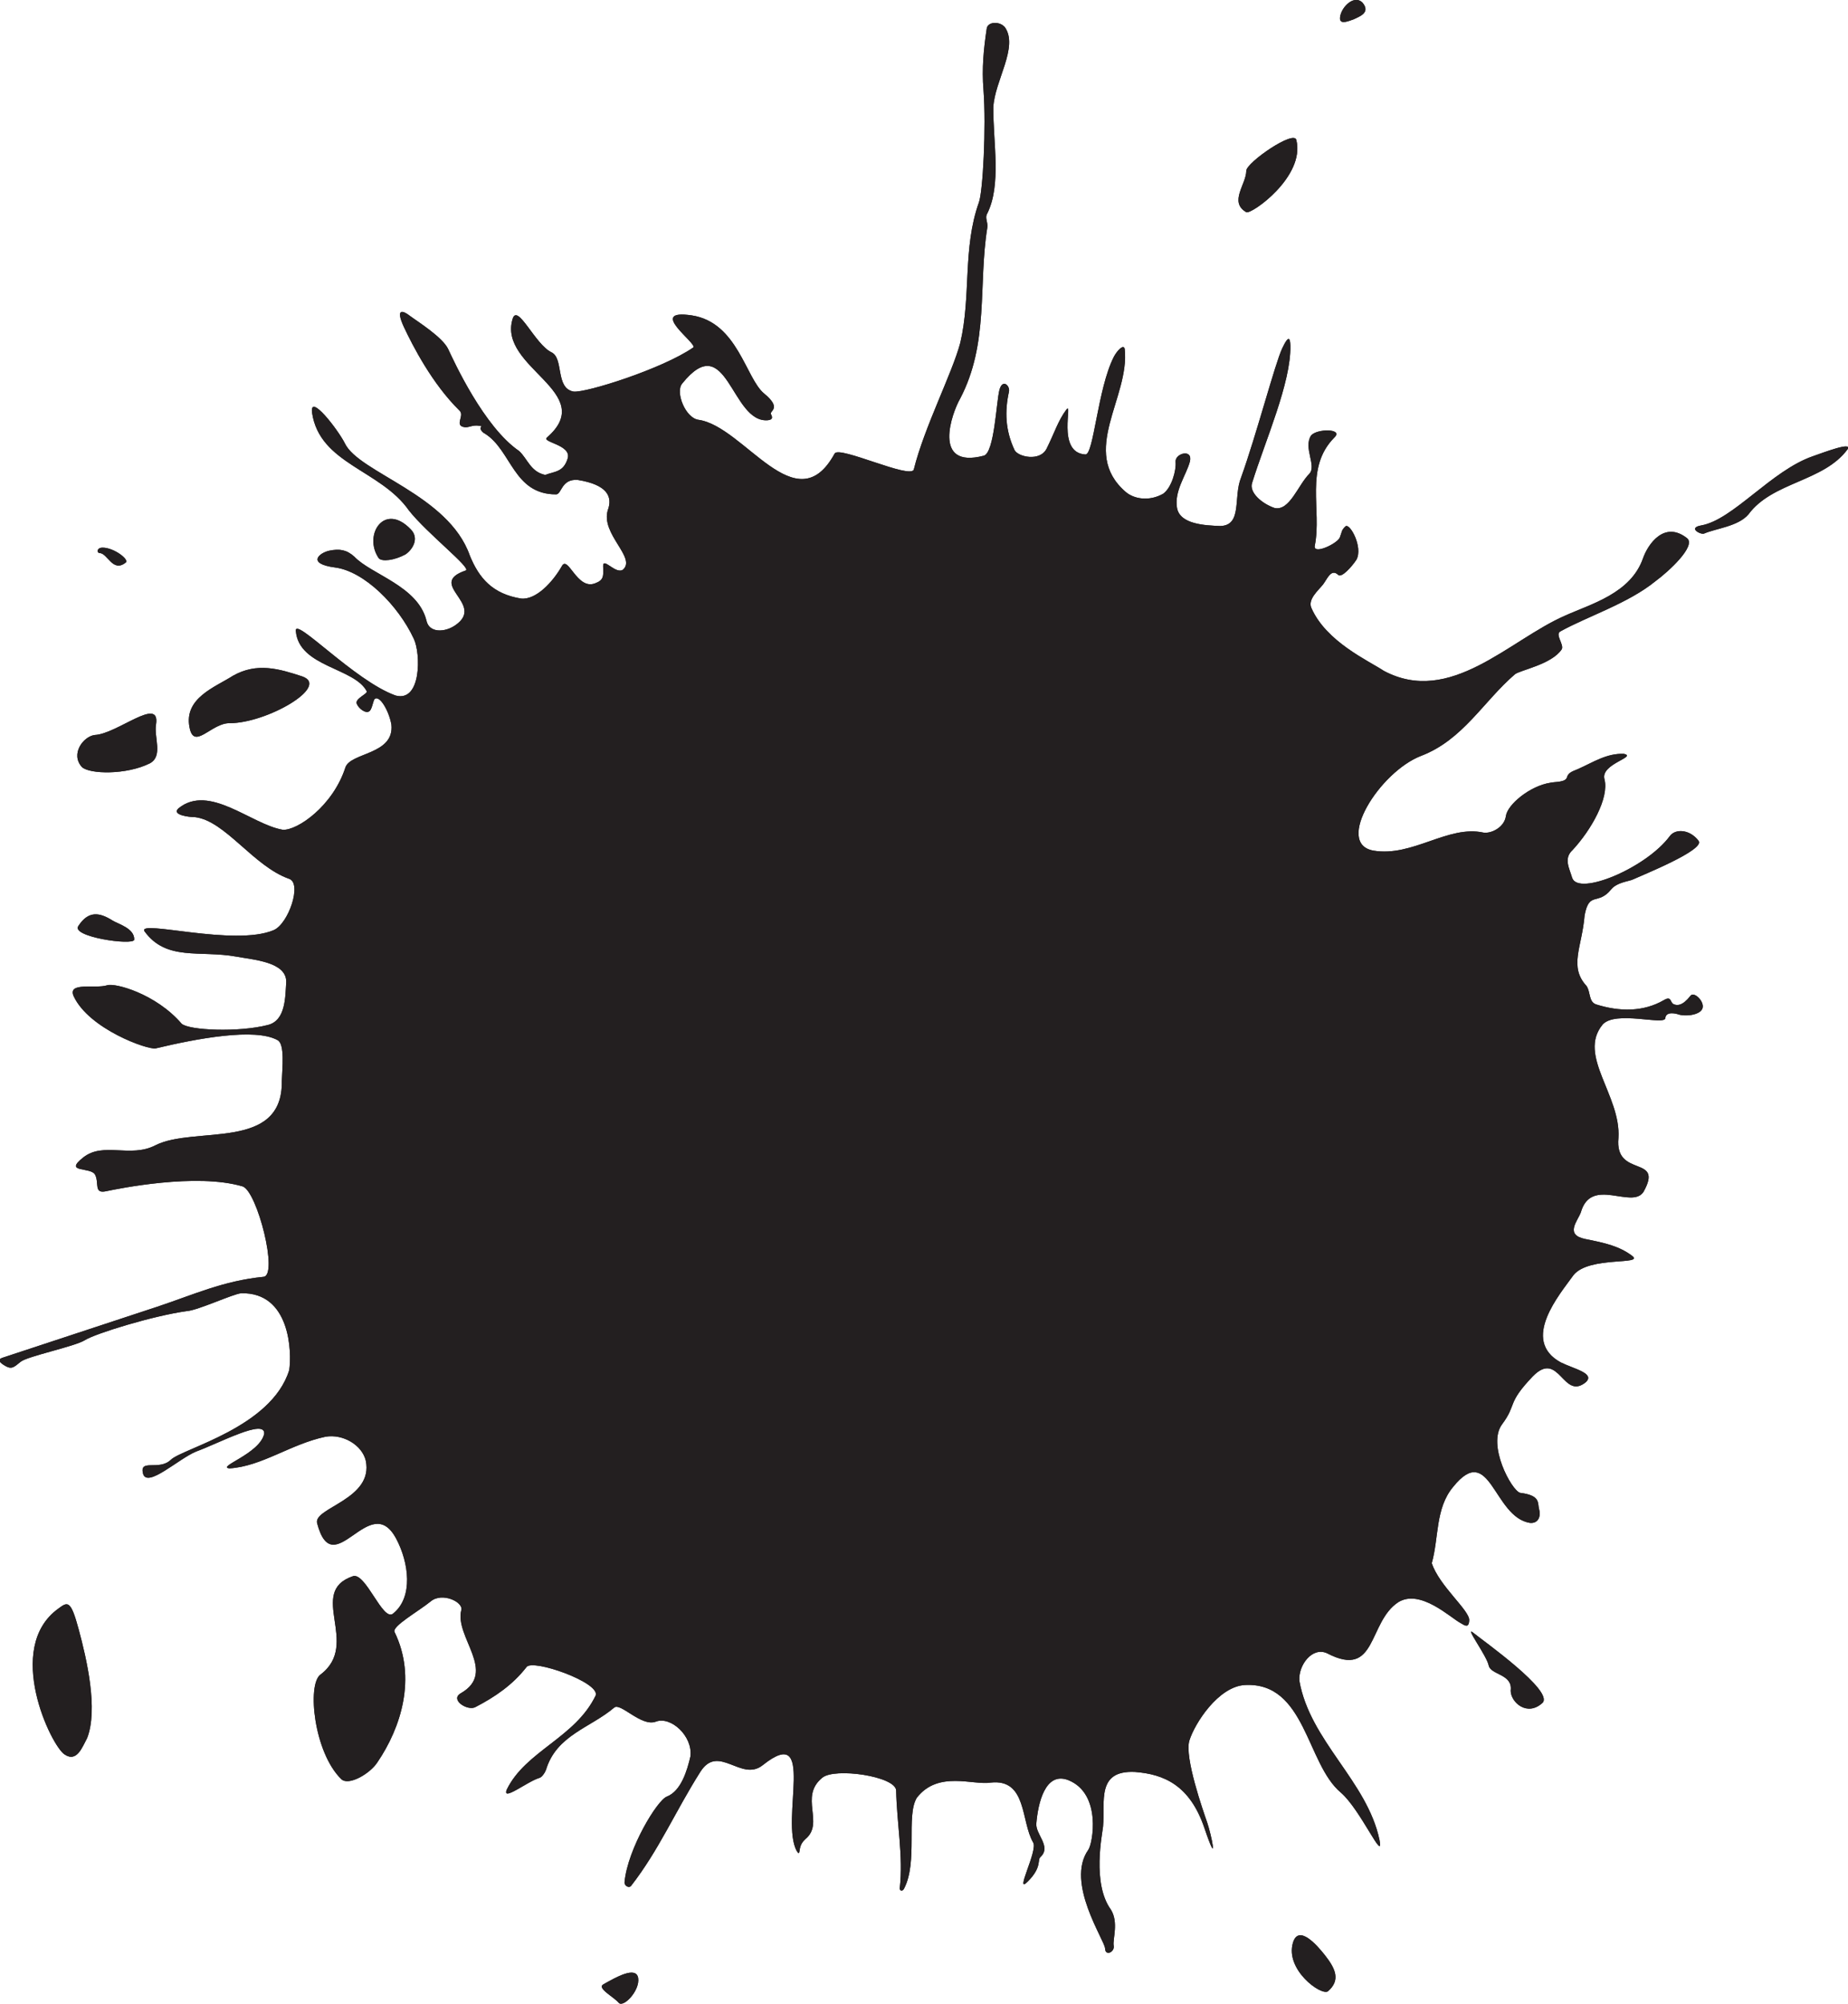 <?xml version="1.0" encoding="utf-8"?>
<!-- Generator: Adobe Illustrator 24.2.3, SVG Export Plug-In . SVG Version: 6.00 Build 0)  -->
<svg version="1.1" id="Layer_1" xmlns="http://www.w3.org/2000/svg" xmlns:xlink="http://www.w3.org/1999/xlink" x="0px" y="0px"
	 viewBox="0 0 922.6 1000" style="enable-background:new 0 0 922.6 1000;" xml:space="preserve">
<style type="text/css">
	.st0{fill:#231F20;}
</style>
<g>
	<path class="st0" d="M749.9,710.8c-7.6,10.2,4.7,33,9,34.2c10.5,1.3,8.6,5.2,9.5,8.2c0.9,3.1-0.1,7.2-4.6,6.8
		c-18.3-2.9-19.8-40.9-38.3-18c-9,10.7-7.1,25.4-10.7,38.1c3.8,11.5,18.9,23.5,18.7,28.5c-0.2,4.3-2.5,2.4-4.3,1.4
		c-5.1-2.7-20-17.1-31-10.5c-15.4,9.9-10.6,38.6-35.6,25.6c-7.4-3.5-14.5,5.9-13.9,13.7c5.3,30.1,33.8,50,40,79.4
		c2.4,12.3-9.5-15.3-19.4-23.7c-17.1-14.4-17.5-55.1-47.7-53.6c-13.4,0.7-25.2,19.3-27.8,27.7c-2.6,8.3,6.9,35.2,8.9,41
		c2,5.8,5.9,24.2-1.4,2.7c-7.3-21.5-20.3-26.9-34.7-28c-19.4-0.9-14.8,14.8-15.9,27.2c-0.4,3.9-5.6,28.4,3.9,41.5
		c4,6.4,0.8,14.8,1.4,18c0.6,3.2-4.2,5.4-4.3,1.4c-0.1-4-19.9-32.9-8.4-49.2c2.2-2.9,6.9-28-9.9-34.8c-11.7-4.6-15.2,11.9-16,21.4
		c-0.7,5.5,7.7,11.6,2.1,16.9c-1.8,1.5,0.9,4.9-6.3,12.2c-7.2,7.3,5.1-15.4,2.6-19.4c-6.2-10.5-3-31.9-21.2-29.9
		c-8.7,1.5-26.2-6.2-36.9,7.6c-5.5,9.1,0.7,32-6.4,45.4c-0.7,1.4-2.2,1.1-2.1-0.3c1.8-16.1-1.5-32.5-1.8-48.8
		c-0.4-7.1-30.8-11.5-36.9-6.3c-11.7,9.5,1.3,22.6-8.4,30.6c-1.2,1.2-2.5,2.4-2.9,5.7c-0.2,1.7-0.6,1.6-1.4,0.3
		c-8.5-15.4,10.1-64.5-17-42.9c-10.8,8.6-22.1-11-31.2,3.4c-12.7,20.1-20.6,38.9-34.5,56.8c-1.1,1.4-3.5,0-3.3-1.9
		c1.6-16.6,16.3-40.8,21.1-42.6c7.2-2.8,10.2-13.2,11.8-20.1c1.2-10.2-9.9-20.2-17.3-17.3c-7.3,2.7-17.7-9.8-20.8-7
		c-11.7,10-28.8,13.7-34,31c-0.4,1.2-2,3.8-3.4,4.1c-6,1.8-18.7,12-16.2,5.8c9.4-19.3,34.3-25.9,44.4-47
		c2.2-6.5-31.4-18.3-34.5-14.2c-6.9,8.9-15.8,15-25.7,20.1c-3.9,1.9-12.8-3.8-7.1-7c18.4-10.6-3.3-28.1,0.2-41.5
		c1.1-4-9.6-9.1-15.3-4.3c-6,4.9-19.6,12.5-18,15.3c11.1,22.8,3.2,47.7-8.6,65c-3.6,5.6-14.3,11.9-18,8.4
		c-13.7-13.3-17.2-47.3-10.4-52.2c20.3-15.3-7-41.2,16.2-49.1c6.4-2,14.9,22.8,20,18.7c10.3-8.2,7.9-25.6,1.6-37.4
		c-13.2-24.8-31.4,23.1-39.5-7.8c-1.8-7.7,28.4-11.9,24.3-31.2c-1.9-7.8-11.4-13.4-20.1-11.9c-17.5,3.7-31.8,14.8-47.9,15.8
		c-6.8-0.7,15.2-7.3,17.3-17.3c0.5-7.7-22.5,4.7-34,8.9c-8.8,3.6-24.5,18.5-26.5,11c-1.9-7.6,8-1.2,13.9-6.9
		c5.9-5.7,50.3-16.1,59.1-44.8c1.3-8.8,0.6-38.9-24-38.3c-4,0.3-21.5,8.5-27.1,8.9c-16.8,2.3-45.7,11.2-50.9,14.5
		c-5.1,3.2-28.7,8-32.1,10.8c-3.4,2.8-4.5,3.8-7.4,2.2c-2.9-1.6-4.7-3.3-1.4-4.3c3.3-1.1,51.4-16.9,77.1-25.4
		c18.3-6.1,32.9-12.9,52.9-14.9c7.6-0.5-3-42.4-10.3-45.1c-23.2-6.9-62.1,1.1-68.3,2.4c-6.2,1.3-3.3-4.1-5.4-8.2
		c-2.1-4.2-16.1-0.7-5.9-8.7c10-7.9,23.4,0.4,35.9-6c19.6-10,63.8,3.2,63.2-32.2c0.2-6.2,1.6-18.3-2.1-20.3
		c-11.2-6.3-40.4-0.8-60.9,4.1c-3.9,0.8-33.2-9.6-40.9-26c-3.3-7.4,10.9-3.6,16.7-5.5c3.9-1.3,24.3,4.2,37.2,19.2
		c3.7,3.3,28.4,4.4,43.1,0.6c8.9-2.3,8.6-14,9.1-21.5c0.1-10-16.4-11-24.9-12.6c-18.3-3.3-35,2.4-45.9-12.7
		c-3.4-5.9,45,7.8,64.5-0.5c7.4-3.1,14.3-23.3,7.8-25.6c-17.8-6.2-31.9-29-47-30.8c-3.1,0-11.9-1.1-8.3-4.4
		c15.4-12.5,36.4,8.1,52.1,10.7c7.3,0.4,25-11.9,31.2-31c2.4-7.7,24.6-6.3,23-21.5c-1.3-7.3-6.2-15.2-8.5-12.6
		c-0.8,1.6-1.3,5.3-2.6,6c-1.7,1.2-5.2-1.3-6.2-3.8c-1-2.6,5.5-4.9,5-6.2c-6.1-11.8-33.8-12.1-35.4-30c-1.1-7.9,29.3,24.8,49.8,32.1
		c12.9,3.5,12.6-21,9.1-28.3c-7.7-16.6-24.7-33.7-39.3-35.6c-14.5-1.9-7.8-7.4-2.8-8.4c5-1,8.5-0.5,12.4,3
		c8.4,8.9,31.7,14.6,36,31.9c1.3,6.3,9.3,6,14.6,2.2c15-10.6-14.9-20.4,5-27.2c3.2-1-19.2-18.4-28.3-29.9
		c-14.2-20.4-44.6-23.2-48.4-48.8c-1.4-10.2,13,8.5,16.4,15.3c7,14.6,51.6,25.5,62.3,55.8c4.6,11.4,11.4,19.3,25.6,21.6
		c7.5,0.8,15.8-8.2,20.3-16c3.1-6.2,7.6,12,16.7,8.4c4.1-1.5,4.3-3.3,4-8.4c-0.2-5.1,6.2,4.1,9.9,1.6c6.9-6-11.4-17.9-7.5-29.9
		c2.3-6.3,0-12.5-15.1-14.9c-8.2-0.6-7.9,7-10.7,7.2c-21.4,0.1-22.3-22-35.6-30.3c-0.6-0.2-2.6-1.8-2.1-3c0.6-1.2-0.3-0.8-0.6-0.9
		c-3.5-0.6-5.1,0.9-7.3,0.7c-5.7-0.7,0.2-5.9-2.8-8.4c-13.5-13.3-23.2-32.1-27.7-41.7c-4.4-9.6-0.3-8.1,3-5.5
		c3.3,2.5,16.4,10.6,19.2,16.7c2.8,6,17.8,38.8,35.4,50.8c4.2,3.9,5.7,10.4,13,11.9c4.7-1.8,9.1-1.3,11.2-8.2
		c2.1-6.9-13.3-8.1-10.3-10.5c25.8-22.5-24.6-34.7-17.2-59.1c2.4-8.2,11.2,12.7,19.4,16.6c6.3,3,1.8,17.9,11,19.6
		c6,0.8,44.6-11.4,59.8-22c2.3-1.9-23.5-19.4-0.7-16c22.9,3.5,26.9,31.5,36.1,39c9.1,7.5,2.5,8.6,3.4,10.3c0.9,1.7,0.8,2.7-1.5,3
		c-18.5,1.7-20.3-46.4-42.9-18.2c-3.4,4.3,1.7,17.1,8.2,18c22.9,3.2,48.8,52.1,68,16.8c2.4-3.9,37.9,13,39.5,8
		c5.3-21.3,19.1-47.8,23.2-63.2c5.5-23.3,1.1-47.1,9.3-70.1c2-5.3,3.7-37.6,2.3-56.1c-0.9-10.8,0.1-20.5,1.6-30.6
		c0.4-3.5,6.4-3.9,9.1-0.7c6.9,9.9-5.2,26.8-5.8,40c-0.1,17.8,4.1,38.5-3,52.9c-1.4,2.2,0.4,4.2,0,7.1c-4.6,28.4,1,57.6-13.6,85.4
		c-3.9,6.7-14.4,35.3,11.9,28.4c5.2-1.6,6.2-26.5,7.7-32.6c1.5-6.1,5.5-2.3,4.8,0.7c-2.1,9.6-1.9,19.1,2.8,29.1
		c1.7,3.4,12.7,5.9,16-0.7c4-8,5.7-13.9,9.8-19.4c3.7-5-5.2,21.5,9.6,22.3c4.1,0.2,6.1-32.8,14.1-48.6c1.4-2.8,4.9-6.8,5.5-4.1
		c2.7,24.2-22.8,51.3,0.5,71.4c4.2,3.6,11.8,4.8,18.7,0.9c4.2-3,6.6-11.6,6.2-15.9c-0.4-4.3,8.9-6.8,7.1,0
		c-1.9,6.8-7.8,14.5-6.4,22.9c1.4,8.3,14.1,8.8,21.5,9.1c11.3-0.2,6.5-14.4,10.5-24.2c7.7-21.4,16.9-56.7,20.5-64.4
		c3.6-7.7,4-4.4,4.1-1.4c0.4,18.5-12.6,47.5-19.1,68.5c-1.6,4.8,5,10.4,11.2,12.5c7.5,1.7,11.7-11.4,17.4-17.1
		c3.7-4-3.1-12.9,0.8-19c2.8-3.6,16.4-3.6,11.7,0.9c-15.1,15.2-6.2,36-9.8,54c-1,4.8,11.3-1,12.5-4.1c1.2-3.1,0.7-3.5,2.8-5.5
		c2.1-2,8.9,10.3,5.5,16.6c-2.3,3.5-7.4,9.2-9.1,7.6c-3.6-3.4-5.5,2.1-7.6,4.8c-2.4,3-7.7,7.4-5.8,11.7
		c7.4,16.9,28.5,26.3,36.2,31.4c33.1,17.6,62.6-15.4,90.3-27.5c13-5.9,33-11.1,39.1-28.8c2.4-6.8,10.6-19,22.1-9.8
		c4.2,4-9.2,16.4-16,21.4c-13.5,11-34.1,17.6-47.4,25c-2.8,1.5,1.9,6.5,0.7,8.9c-5,7.6-20.8,10.4-23.4,12.5
		c-15.8,13.6-25.9,32.7-46.8,40.7c-20.8,8-43.3,43.9-23.8,47.3c19.5,3.3,37.2-12.9,54.9-9c3.9,0.6,10.4-2.6,11.2-8.2
		c0.7-5.7,11.9-15.1,22.3-16.7c2-0.5,7.6-0.1,8.2-2.7c0.7-2.6,3.3-3.1,5.7-4.2c7.2-3.2,14.2-7.9,22.8-7.5c6.6,1.6-11.8,5-9.8,12.6
		c2.5,9.4-6.7,25.5-15.9,35.4c-4.6,4.2-1.6,9.1-0.2,13.9c3.1,9.2,36.9-4.9,48.7-20.8c2.8-3.9,10-3.5,14.4,2.3
		c3.5,4.5-28.5,17.3-32.8,19.3c-2.2,1-7.9,1.4-10.8,4.9c-6.7,8.3-11,0.7-13.3,13c-1.3,16-8,25.5,1,35.3c2,3,1,7.7,4.6,9.1
		c12,3.8,23.8,3.8,34-2.1c3.9-2.3,3,1.2,4.8,2c1.8,0.9,4.6,0.8,8.4-4.1c1.6-2.2,6,1.7,6.2,5c0.4,4.5-8.7,5.6-12.6,4.1
		c0,0-5.8-1.8-6.1,2c-0.3,3.8-24.9-4-31.3,3.2c-12.7,15.4,9.2,35.3,7.9,56.6c-2,20.3,23,8.2,12.5,26.9c-5.8,8.9-26.2-7.9-31.3,10.3
		c-1.7,4.4-8,11.1,2.1,13.2c10.1,2,17.1,3.6,23.5,8.4c6.4,4.8-21.4,0-29.2,9.6c-6.8,9.5-26.7,32.5-6.4,43.6
		c6.7,3.3,17.1,5.4,12.6,9.8c-11.5,9.6-13.3-16.3-26.5-2.9C752,700.7,757.5,700.6,749.9,710.8 M669,9.6c0.4,2.7,4.6,0.8,6.9,0
		c2.9-1.4,8.5-3.3,4.3-8.3C675.6-3.2,668.6,4.7,669,9.6 M622.2,85.2c0,6.8-8.8,15.6,0,20.7c2.4,1.3,29.5-17.7,25-36
		C646.2,64.6,622.4,81,622.2,85.2 M51.1,273.3c-3,0.1-2.7,2.7-1.4,2.7c4,0,6.5,9.9,13,4.8C64.9,279.4,56.8,273.2,51.1,273.3
		 M189.1,278.6c1.6,1.8,7.7,1.1,13.3-1.9c3.7-2.5,7-8.1,2.7-12.5C191.8,250.3,181.2,267.1,189.1,278.6 M116.2,337.3
		c-8.7,5.6-24.4,11-21.6,25.6c2.2,11.9,10.9-2.2,20.1-2c18.5,0,50.2-18.3,36.3-23.3C139.4,333.8,128.3,330.4,116.2,337.3
		 M47.3,366.8c-5.7,0.7-12.3,9.5-6.4,16c3.8,3.6,22.3,4,34-1.9c6.6-3.7,1.9-12.9,3-19.4C80.1,347.1,58.5,366.3,47.3,366.8 M39.2,462
		c-4.4,5.5,27.3,10,27.8,7c0.3-5.7-8.1-7.9-10.8-9.6C49.7,455.3,44.2,454.4,39.2,462 M48.3,461.3l-4.1,1.4l6.8,0L48.3,461.3z
		 M905,227.7c-20.7,7.2-39.8,31.7-55.6,34.5c-7,1.2-0.4,4.7,1.3,4.1c6-2.6,17.1-3.6,22.2-9.6c12-16.3,37.5-16.2,49.5-32.5
		C925,220.2,910.5,225.8,905,227.7 M29.1,802.8c-27.2,19.6-3.5,68.7,3.2,72.8c6.1,4.1,8.8-3.8,11.2-8.2c5.6-14.4-0.2-39.4-4.2-54.2
		C35.3,798.3,33.8,799.3,29.1,802.8 M735.6,814.9c-4.8-3.9,6.6,11.3,7.6,16.2c1,4.9,12.1,4.2,11,12.6c0,5.8,8.2,13.2,15.9,6.1
		C775.9,843.9,740.4,818.8,735.6,814.9 M301.2,990.3c-3.3,1.9,5,6.1,7.6,9.1c2.3,2.9,10.8-6,9.8-12.3
		C317.5,980.9,307.1,987,301.2,990.3 M645.5,969.5c-4,13.4,13.9,26.5,17.4,24.3c6.6-5.6,3.7-11.5-1.4-18
		C657.5,970.7,648.3,960.2,645.5,969.5"/>
	<path class="st0" d="M749.9,710.8c-7.6,10.2,4.7,33,9,34.2c10.5,1.3,8.6,5.2,9.5,8.2c0.9,3.1-0.1,7.2-4.6,6.8
		c-18.3-2.9-19.8-40.9-38.3-18c-9,10.7-7.1,25.4-10.7,38.1c3.8,11.5,18.9,23.5,18.7,28.5c-0.2,4.3-2.5,2.4-4.3,1.4
		c-5.1-2.7-20-17.1-31-10.5c-15.4,9.9-10.6,38.6-35.6,25.6c-7.4-3.5-14.5,5.9-13.9,13.7c5.3,30.1,33.8,50,40,79.4
		c2.4,12.3-9.5-15.3-19.4-23.7c-17.1-14.4-17.5-55.1-47.7-53.6c-13.4,0.7-25.2,19.3-27.8,27.7c-2.6,8.3,6.9,35.2,8.9,41
		c2,5.8,5.9,24.2-1.4,2.7c-7.3-21.5-20.3-26.9-34.7-28c-19.4-0.9-14.8,14.8-15.9,27.2c-0.4,3.9-5.6,28.4,3.9,41.5
		c4,6.4,0.8,14.8,1.4,18c0.6,3.2-4.2,5.4-4.3,1.4c-0.1-4-19.9-32.9-8.4-49.2c2.2-2.9,6.9-28-9.9-34.8c-11.7-4.6-15.2,11.9-16,21.4
		c-0.7,5.5,7.7,11.6,2.1,16.9c-1.8,1.5,0.9,4.9-6.3,12.2c-7.2,7.3,5.1-15.4,2.6-19.4c-6.2-10.5-3-31.9-21.2-29.9
		c-8.7,1.5-26.2-6.2-36.9,7.6c-5.5,9.1,0.7,32-6.4,45.4c-0.7,1.4-2.2,1.1-2.1-0.3c1.8-16.1-1.5-32.5-1.8-48.8
		c-0.4-7.1-30.8-11.5-36.9-6.3c-11.7,9.5,1.3,22.6-8.4,30.6c-1.2,1.2-2.5,2.4-2.9,5.7c-0.2,1.7-0.6,1.6-1.4,0.3
		c-8.5-15.4,10.1-64.5-17-42.9c-10.8,8.6-22.1-11-31.2,3.4c-12.7,20.1-20.6,38.9-34.5,56.8c-1.1,1.4-3.5,0-3.3-1.9
		c1.6-16.6,16.3-40.8,21.1-42.6c7.2-2.8,10.2-13.2,11.8-20.1c1.2-10.2-9.9-20.2-17.3-17.3c-7.3,2.7-17.7-9.8-20.8-7
		c-11.7,10-28.8,13.7-34,31c-0.4,1.2-2,3.8-3.4,4.1c-6,1.8-18.7,12-16.2,5.8c9.4-19.3,34.3-25.9,44.4-47
		c2.2-6.5-31.4-18.3-34.5-14.2c-6.9,8.9-15.8,15-25.7,20.1c-3.9,1.9-12.8-3.8-7.1-7c18.4-10.6-3.3-28.1,0.2-41.5
		c1.1-4-9.6-9.1-15.3-4.3c-6,4.9-19.6,12.5-18,15.3c11.1,22.8,3.2,47.7-8.6,65c-3.6,5.6-14.3,11.9-18,8.4
		c-13.7-13.3-17.2-47.3-10.4-52.2c20.3-15.3-7-41.2,16.2-49.1c6.4-2,14.9,22.8,20,18.7c10.3-8.2,7.9-25.6,1.6-37.4
		c-13.2-24.8-31.4,23.1-39.5-7.8c-1.8-7.7,28.4-11.9,24.3-31.2c-1.9-7.8-11.4-13.4-20.1-11.9c-17.5,3.7-31.8,14.8-47.9,15.8
		c-6.8-0.7,15.2-7.3,17.3-17.3c0.5-7.7-22.5,4.7-34,8.9c-8.8,3.6-24.5,18.5-26.5,11c-1.9-7.6,8-1.2,13.9-6.9
		c5.9-5.7,50.3-16.1,59.1-44.8c1.3-8.8,0.6-38.9-24-38.3c-4,0.3-21.5,8.5-27.1,8.9c-16.8,2.3-45.7,11.2-50.9,14.5
		c-5.1,3.2-28.7,8-32.1,10.8c-3.4,2.8-4.5,3.8-7.4,2.2c-2.9-1.6-4.7-3.3-1.4-4.3c3.3-1.1,51.4-16.9,77.1-25.4
		c18.3-6.1,32.9-12.9,52.9-14.9c7.6-0.5-3-42.4-10.3-45.1c-23.2-6.9-62.1,1.1-68.3,2.4c-6.2,1.3-3.3-4.1-5.4-8.2
		c-2.1-4.2-16.1-0.7-5.9-8.7c10-7.9,23.4,0.4,35.9-6c19.6-10,63.8,3.2,63.2-32.2c0.2-6.2,1.6-18.3-2.1-20.3
		c-11.2-6.3-40.4-0.8-60.9,4.1c-3.9,0.8-33.2-9.6-40.9-26c-3.3-7.4,10.9-3.6,16.7-5.5c3.9-1.3,24.3,4.2,37.2,19.2
		c3.7,3.3,28.4,4.4,43.1,0.6c8.9-2.3,8.6-14,9.1-21.5c0.1-10-16.4-11-24.9-12.6c-18.3-3.3-35,2.4-45.9-12.7
		c-3.4-5.9,45,7.8,64.5-0.5c7.4-3.1,14.3-23.3,7.8-25.6c-17.8-6.2-31.9-29-47-30.8c-3.1,0-11.9-1.1-8.3-4.4
		c15.4-12.5,36.4,8.1,52.1,10.7c7.3,0.4,25-11.9,31.2-31c2.4-7.7,24.6-6.3,23-21.5c-1.3-7.3-6.2-15.2-8.5-12.6
		c-0.8,1.6-1.3,5.3-2.6,6c-1.7,1.2-5.2-1.3-6.2-3.8c-1-2.6,5.5-4.9,5-6.2c-6.1-11.8-33.8-12.1-35.4-30c-1.1-7.9,29.3,24.8,49.8,32.1
		c12.9,3.5,12.6-21,9.1-28.3c-7.7-16.6-24.7-33.7-39.3-35.6c-14.5-1.9-7.8-7.4-2.8-8.4c5-1,8.5-0.5,12.4,3
		c8.4,8.9,31.7,14.6,36,31.9c1.3,6.3,9.3,6,14.6,2.2c15-10.6-14.9-20.4,5-27.2c3.2-1-19.2-18.4-28.3-29.9
		c-14.2-20.4-44.6-23.2-48.4-48.8c-1.4-10.2,13,8.5,16.4,15.3c7,14.6,51.6,25.5,62.3,55.8c4.6,11.4,11.4,19.3,25.6,21.6
		c7.5,0.8,15.8-8.2,20.3-16c3.1-6.2,7.6,12,16.7,8.4c4.1-1.5,4.3-3.3,4-8.4c-0.2-5.1,6.2,4.1,9.9,1.6c6.9-6-11.4-17.9-7.5-29.9
		c2.3-6.3,0-12.5-15.1-14.9c-8.2-0.6-7.9,7-10.7,7.2c-21.4,0.1-22.3-22-35.6-30.3c-0.6-0.2-2.6-1.8-2.1-3c0.6-1.2-0.3-0.8-0.6-0.9
		c-3.5-0.6-5.1,0.9-7.3,0.7c-5.7-0.7,0.2-5.9-2.8-8.4c-13.5-13.3-23.2-32.1-27.7-41.7c-4.4-9.6-0.3-8.1,3-5.5
		c3.3,2.5,16.4,10.6,19.2,16.7c2.8,6,17.8,38.8,35.4,50.8c4.2,3.9,5.7,10.4,13,11.9c4.7-1.8,9.1-1.3,11.2-8.2
		c2.1-6.9-13.3-8.1-10.3-10.5c25.8-22.5-24.6-34.7-17.2-59.1c2.4-8.2,11.2,12.7,19.4,16.6c6.3,3,1.8,17.9,11,19.6
		c6,0.8,44.6-11.4,59.8-22c2.3-1.9-23.5-19.4-0.7-16c22.9,3.5,26.9,31.5,36.1,39c9.1,7.5,2.5,8.6,3.4,10.3c0.9,1.7,0.8,2.7-1.5,3
		c-18.5,1.7-20.3-46.4-42.9-18.2c-3.4,4.3,1.7,17.1,8.2,18c22.9,3.2,48.8,52.1,68,16.8c2.4-3.9,37.9,13,39.5,8
		c5.3-21.3,19.1-47.8,23.2-63.2c5.5-23.3,1.1-47.1,9.3-70.1c2-5.3,3.7-37.6,2.3-56.1c-0.9-10.8,0.1-20.5,1.6-30.6
		c0.4-3.5,6.4-3.9,9.1-0.7c6.9,9.9-5.2,26.8-5.8,40c-0.1,17.8,4.1,38.5-3,52.9c-1.4,2.2,0.4,4.2,0,7.1c-4.6,28.4,1,57.6-13.6,85.4
		c-3.9,6.7-14.4,35.3,11.9,28.4c5.2-1.6,6.2-26.5,7.7-32.6c1.5-6.1,5.5-2.3,4.8,0.7c-2.1,9.6-1.9,19.1,2.8,29.1
		c1.7,3.4,12.7,5.9,16-0.7c4-8,5.7-13.9,9.8-19.4c3.7-5-5.2,21.5,9.6,22.3c4.1,0.2,6.1-32.8,14.1-48.6c1.4-2.8,4.9-6.8,5.5-4.1
		c2.7,24.2-22.8,51.3,0.5,71.4c4.2,3.6,11.8,4.8,18.7,0.9c4.2-3,6.6-11.6,6.2-15.9c-0.4-4.3,8.9-6.8,7.1,0
		c-1.9,6.8-7.8,14.5-6.4,22.9c1.4,8.3,14.1,8.8,21.5,9.1c11.3-0.2,6.5-14.4,10.5-24.2c7.7-21.4,16.9-56.7,20.5-64.4
		c3.6-7.7,4-4.4,4.1-1.4c0.4,18.5-12.6,47.5-19.1,68.5c-1.6,4.8,5,10.4,11.2,12.5c7.5,1.7,11.7-11.4,17.4-17.1
		c3.7-4-3.1-12.9,0.8-19c2.8-3.6,16.4-3.6,11.7,0.9c-15.1,15.2-6.2,36-9.8,54c-1,4.8,11.3-1,12.5-4.1c1.2-3.1,0.7-3.5,2.8-5.5
		c2.1-2,8.9,10.3,5.5,16.6c-2.3,3.5-7.4,9.2-9.1,7.6c-3.6-3.4-5.5,2.1-7.6,4.8c-2.4,3-7.7,7.4-5.8,11.7
		c7.4,16.9,28.5,26.3,36.2,31.4c33.1,17.6,62.6-15.4,90.3-27.5c13-5.9,33-11.1,39.1-28.8c2.4-6.8,10.6-19,22.1-9.8
		c4.2,4-9.2,16.4-16,21.4c-13.5,11-34.1,17.6-47.4,25c-2.8,1.5,1.9,6.5,0.7,8.9c-5,7.6-20.8,10.4-23.4,12.5
		c-15.8,13.6-25.9,32.7-46.8,40.7c-20.8,8-43.3,43.9-23.8,47.3c19.5,3.3,37.2-12.9,54.9-9c3.9,0.6,10.4-2.6,11.2-8.2
		c0.7-5.7,11.9-15.1,22.3-16.7c2-0.5,7.6-0.1,8.2-2.7c0.7-2.6,3.3-3.1,5.7-4.2c7.2-3.2,14.2-7.9,22.8-7.5c6.6,1.6-11.8,5-9.8,12.6
		c2.5,9.4-6.7,25.5-15.9,35.4c-4.6,4.2-1.6,9.1-0.2,13.9c3.1,9.2,36.9-4.9,48.7-20.8c2.8-3.9,10-3.5,14.4,2.3
		c3.5,4.5-28.5,17.3-32.8,19.3c-2.2,1-7.9,1.4-10.8,4.9c-6.7,8.3-11,0.7-13.3,13c-1.3,16-8,25.5,1,35.3c2,3,1,7.7,4.6,9.1
		c12,3.8,23.8,3.8,34-2.1c3.9-2.3,3,1.2,4.8,2c1.8,0.9,4.6,0.8,8.4-4.1c1.6-2.2,6,1.7,6.2,5c0.4,4.5-8.7,5.6-12.6,4.1
		c0,0-5.8-1.8-6.1,2c-0.3,3.8-24.9-4-31.3,3.2c-12.7,15.4,9.2,35.3,7.9,56.6c-2,20.3,23,8.2,12.5,26.9c-5.8,8.9-26.2-7.9-31.3,10.3
		c-1.7,4.4-8,11.1,2.1,13.2c10.1,2,17.1,3.6,23.5,8.4c6.4,4.8-21.4,0-29.2,9.6c-6.8,9.5-26.7,32.5-6.4,43.6
		c6.7,3.3,17.1,5.4,12.6,9.8c-11.5,9.6-13.3-16.3-26.5-2.9C752,700.7,757.5,700.6,749.9,710.8 M669,9.6c0.4,2.7,4.6,0.8,6.9,0
		c2.9-1.4,8.5-3.3,4.3-8.3C675.6-3.2,668.6,4.7,669,9.6 M622.2,85.2c0,6.8-8.8,15.6,0,20.7c2.4,1.3,29.5-17.7,25-36
		C646.2,64.6,622.4,81,622.2,85.2 M51.1,273.3c-3,0.1-2.7,2.7-1.4,2.7c4,0,6.5,9.9,13,4.8C64.9,279.4,56.8,273.2,51.1,273.3
		 M189.1,278.6c1.6,1.8,7.7,1.1,13.3-1.9c3.7-2.5,7-8.1,2.7-12.5C191.8,250.3,181.2,267.1,189.1,278.6 M116.2,337.3
		c-8.7,5.6-24.4,11-21.6,25.6c2.2,11.9,10.9-2.2,20.1-2c18.5,0,50.2-18.3,36.3-23.3C139.4,333.8,128.3,330.4,116.2,337.3
		 M47.3,366.8c-5.7,0.7-12.3,9.5-6.4,16c3.8,3.6,22.3,4,34-1.9c6.6-3.7,1.9-12.9,3-19.4C80.1,347.1,58.5,366.3,47.3,366.8 M39.2,462
		c-4.4,5.5,27.3,10,27.8,7c0.3-5.7-8.1-7.9-10.8-9.6C49.7,455.3,44.2,454.4,39.2,462 M48.3,461.3l-4.1,1.4l6.8,0L48.3,461.3z
		 M905,227.7c-20.7,7.2-39.8,31.7-55.6,34.5c-7,1.2-0.4,4.7,1.3,4.1c6-2.6,17.1-3.6,22.2-9.6c12-16.3,37.5-16.2,49.5-32.5
		C925,220.2,910.5,225.8,905,227.7 M29.1,802.8c-27.2,19.6-3.5,68.7,3.2,72.8c6.1,4.1,8.8-3.8,11.2-8.2c5.6-14.4-0.2-39.4-4.2-54.2
		C35.3,798.3,33.8,799.3,29.1,802.8 M735.6,814.9c-4.8-3.9,6.6,11.3,7.6,16.2c1,4.9,12.1,4.2,11,12.6c0,5.8,8.2,13.2,15.9,6.1
		C775.9,843.9,740.4,818.8,735.6,814.9 M301.2,990.3c-3.3,1.9,5,6.1,7.6,9.1c2.3,2.9,10.8-6,9.8-12.3
		C317.5,980.9,307.1,987,301.2,990.3 M645.5,969.5c-4,13.4,13.9,26.5,17.4,24.3c6.6-5.6,3.7-11.5-1.4-18
		C657.5,970.7,648.3,960.2,645.5,969.5"/>
</g>
</svg>
